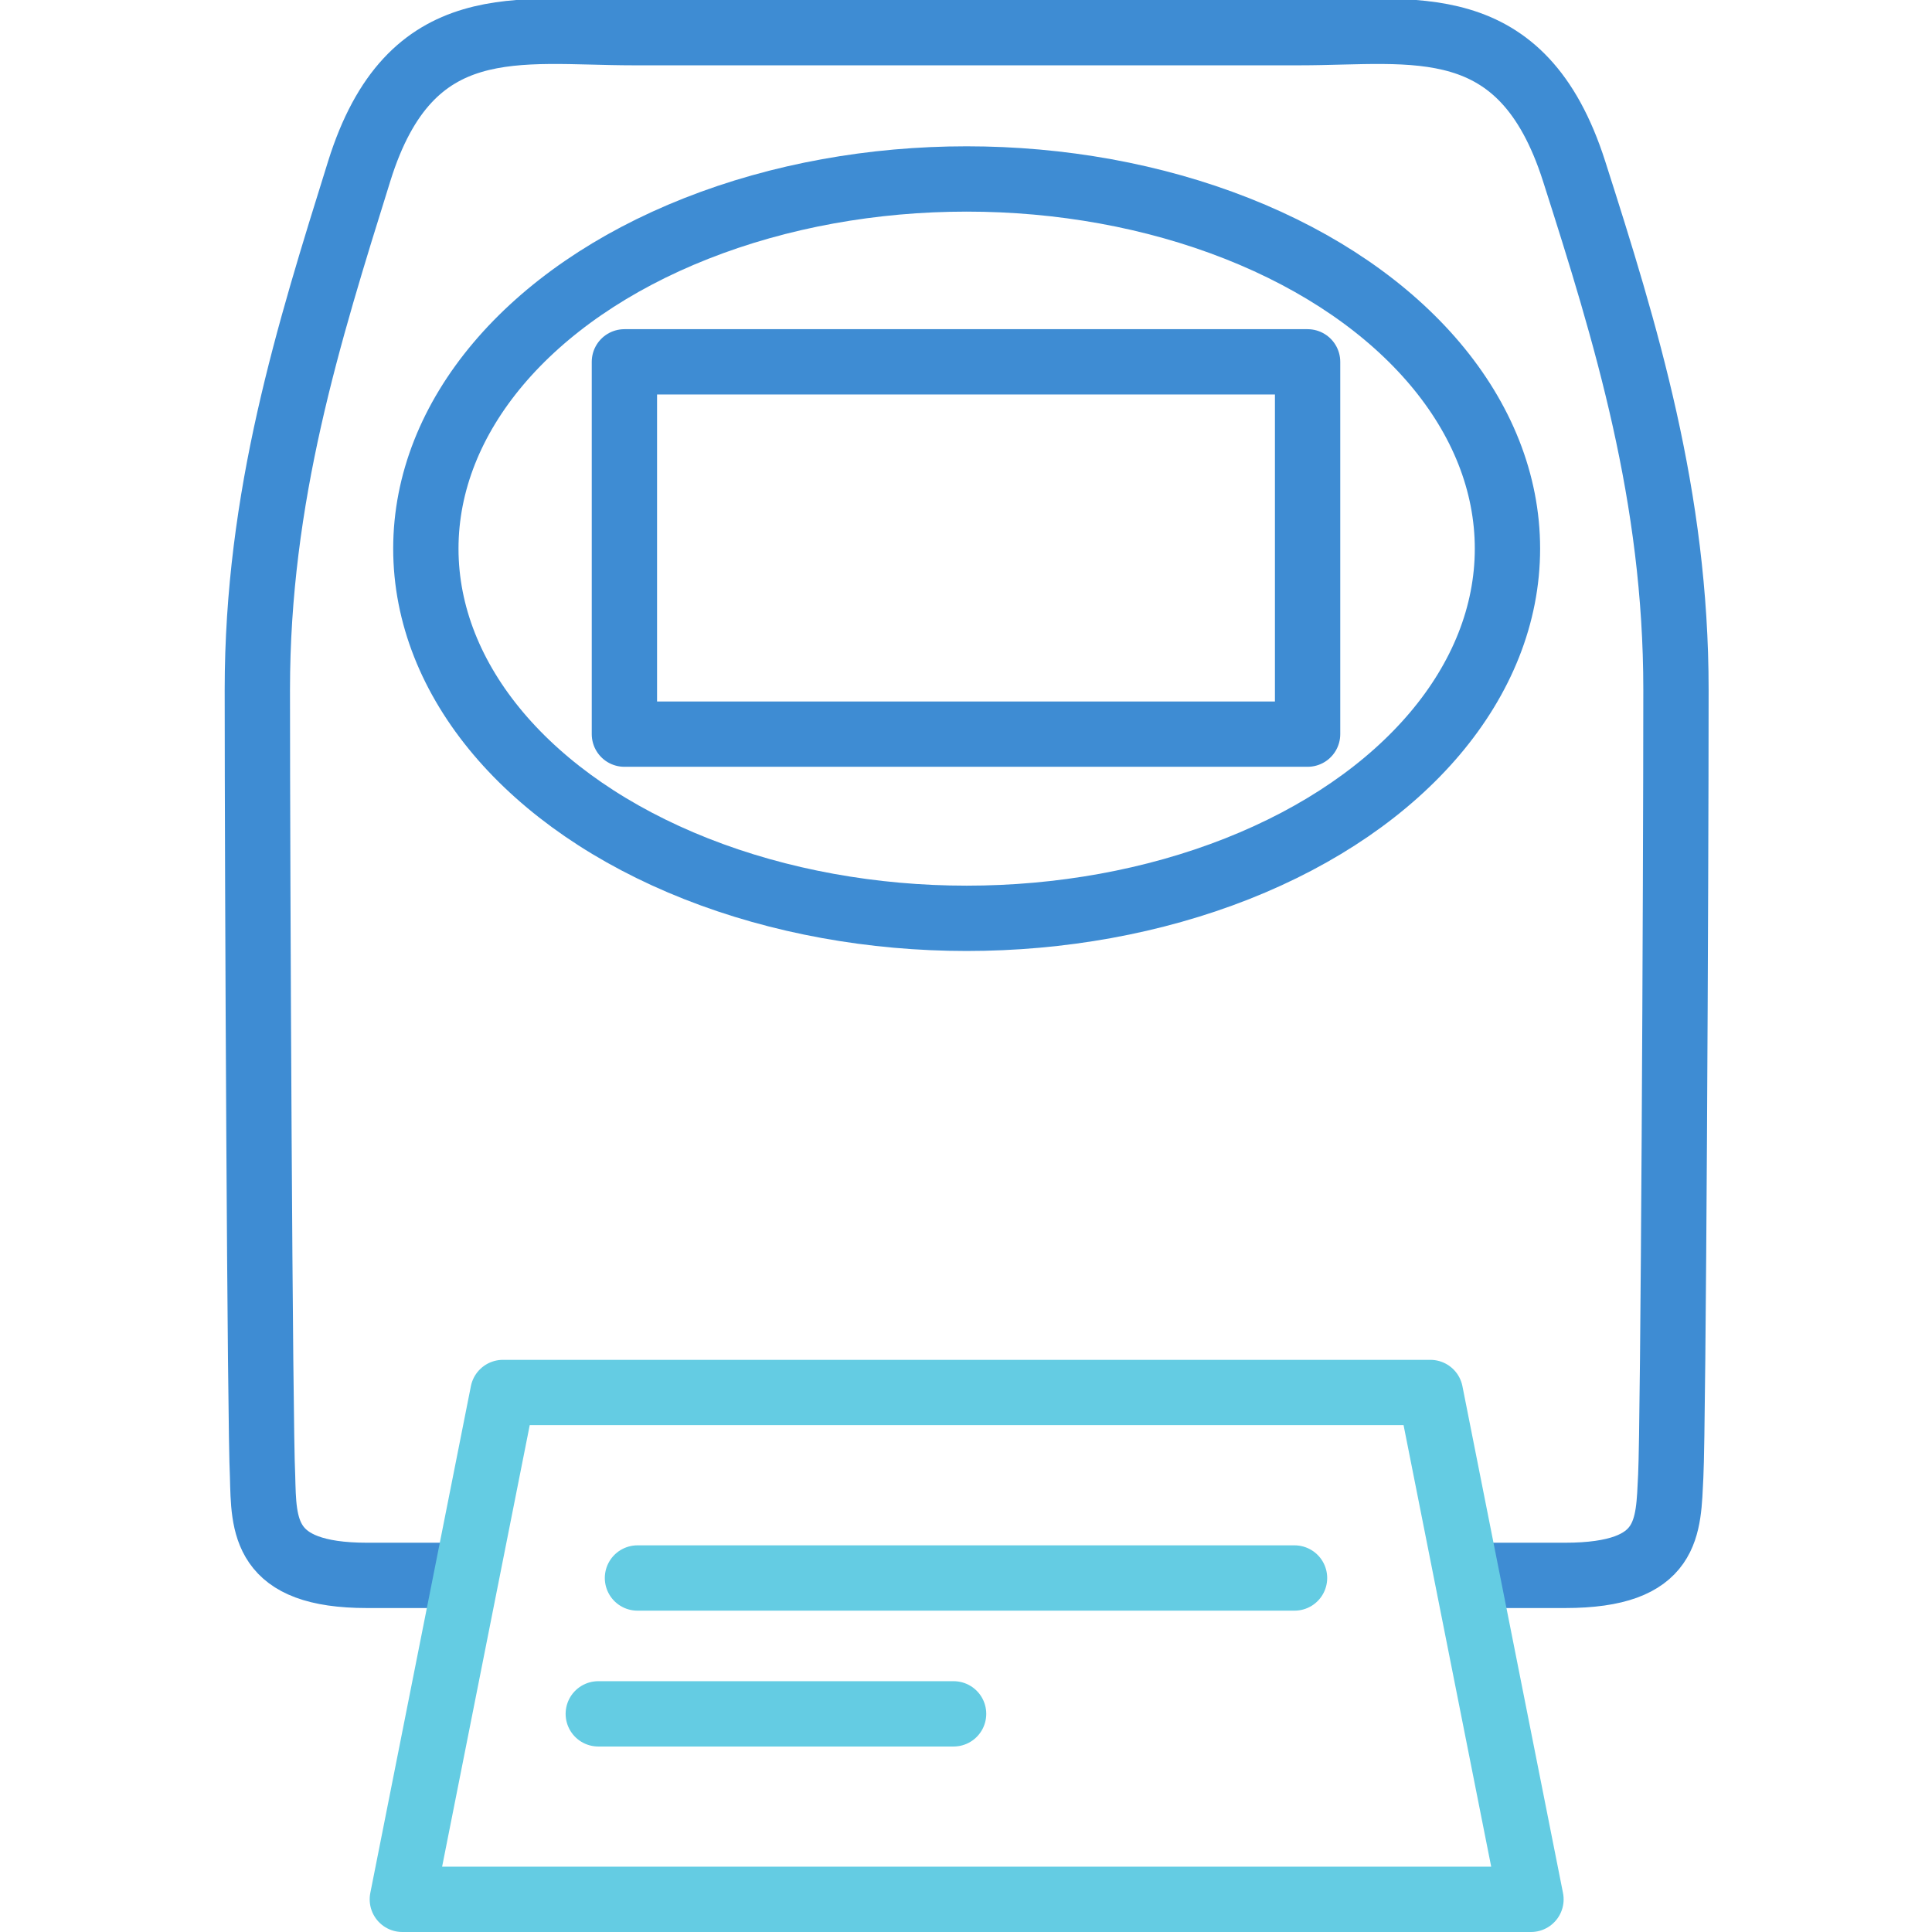 <?xml version="1.0" encoding="utf-8"?>
<!-- Generator: Adobe Illustrator 25.4.1, SVG Export Plug-In . SVG Version: 6.00 Build 0)  -->
<svg version="1.1" id="レイヤー_2_00000090290061624652185740000002553118527505517185_"
	 xmlns="http://www.w3.org/2000/svg" xmlns:xlink="http://www.w3.org/1999/xlink" x="0px" y="0px" viewBox="0 0 147.9 147.9"
	 style="enable-background:new 0 0 147.9 147.9;" xml:space="preserve">
<style type="text/css">
	.st0{fill:none;stroke:#3E8CD3;stroke-width:5;stroke-linecap:round;stroke-linejoin:round;stroke-miterlimit:10;}
	.st1{fill:none;stroke:#64CCE3;stroke-width:5;stroke-linecap:round;stroke-linejoin:round;stroke-miterlimit:10;}
</style>
<path class="st0" d="M113.7,120.6c2.9,0,5,0,6.1,0c8.1,0,7.9-3.7,8.1-7.6s0.4-45.4,0.4-60.2s-3.8-27.2-7.8-39.7
	c-4-12.5-12.3-10.6-21-10.6H48.5c-8.8,0-17.1-1.9-21,10.6s-7.8,24.9-7.8,39.7s0.2,56.4,0.4,60.2c0.1,3.8,0,7.6,8,7.6
	c1.1,0,3.5,0,6.9,0"/>
<polygon class="st1" points="38.5,106.6 30.8,145.4 117.2,145.4 109.5,106.6 "/>
<ellipse class="st0" cx="74" cy="42" rx="41.4" ry="28.3"/>
<rect x="47.8" y="27.7" class="st0" width="52.3" height="28.5"/>
<g>
	<line class="st1" x1="48.8" y1="120.8" x2="99.1" y2="120.8"/>
	<line class="st1" x1="45.8" y1="131.2" x2="73" y2="131.2"/>
</g>
</svg>
